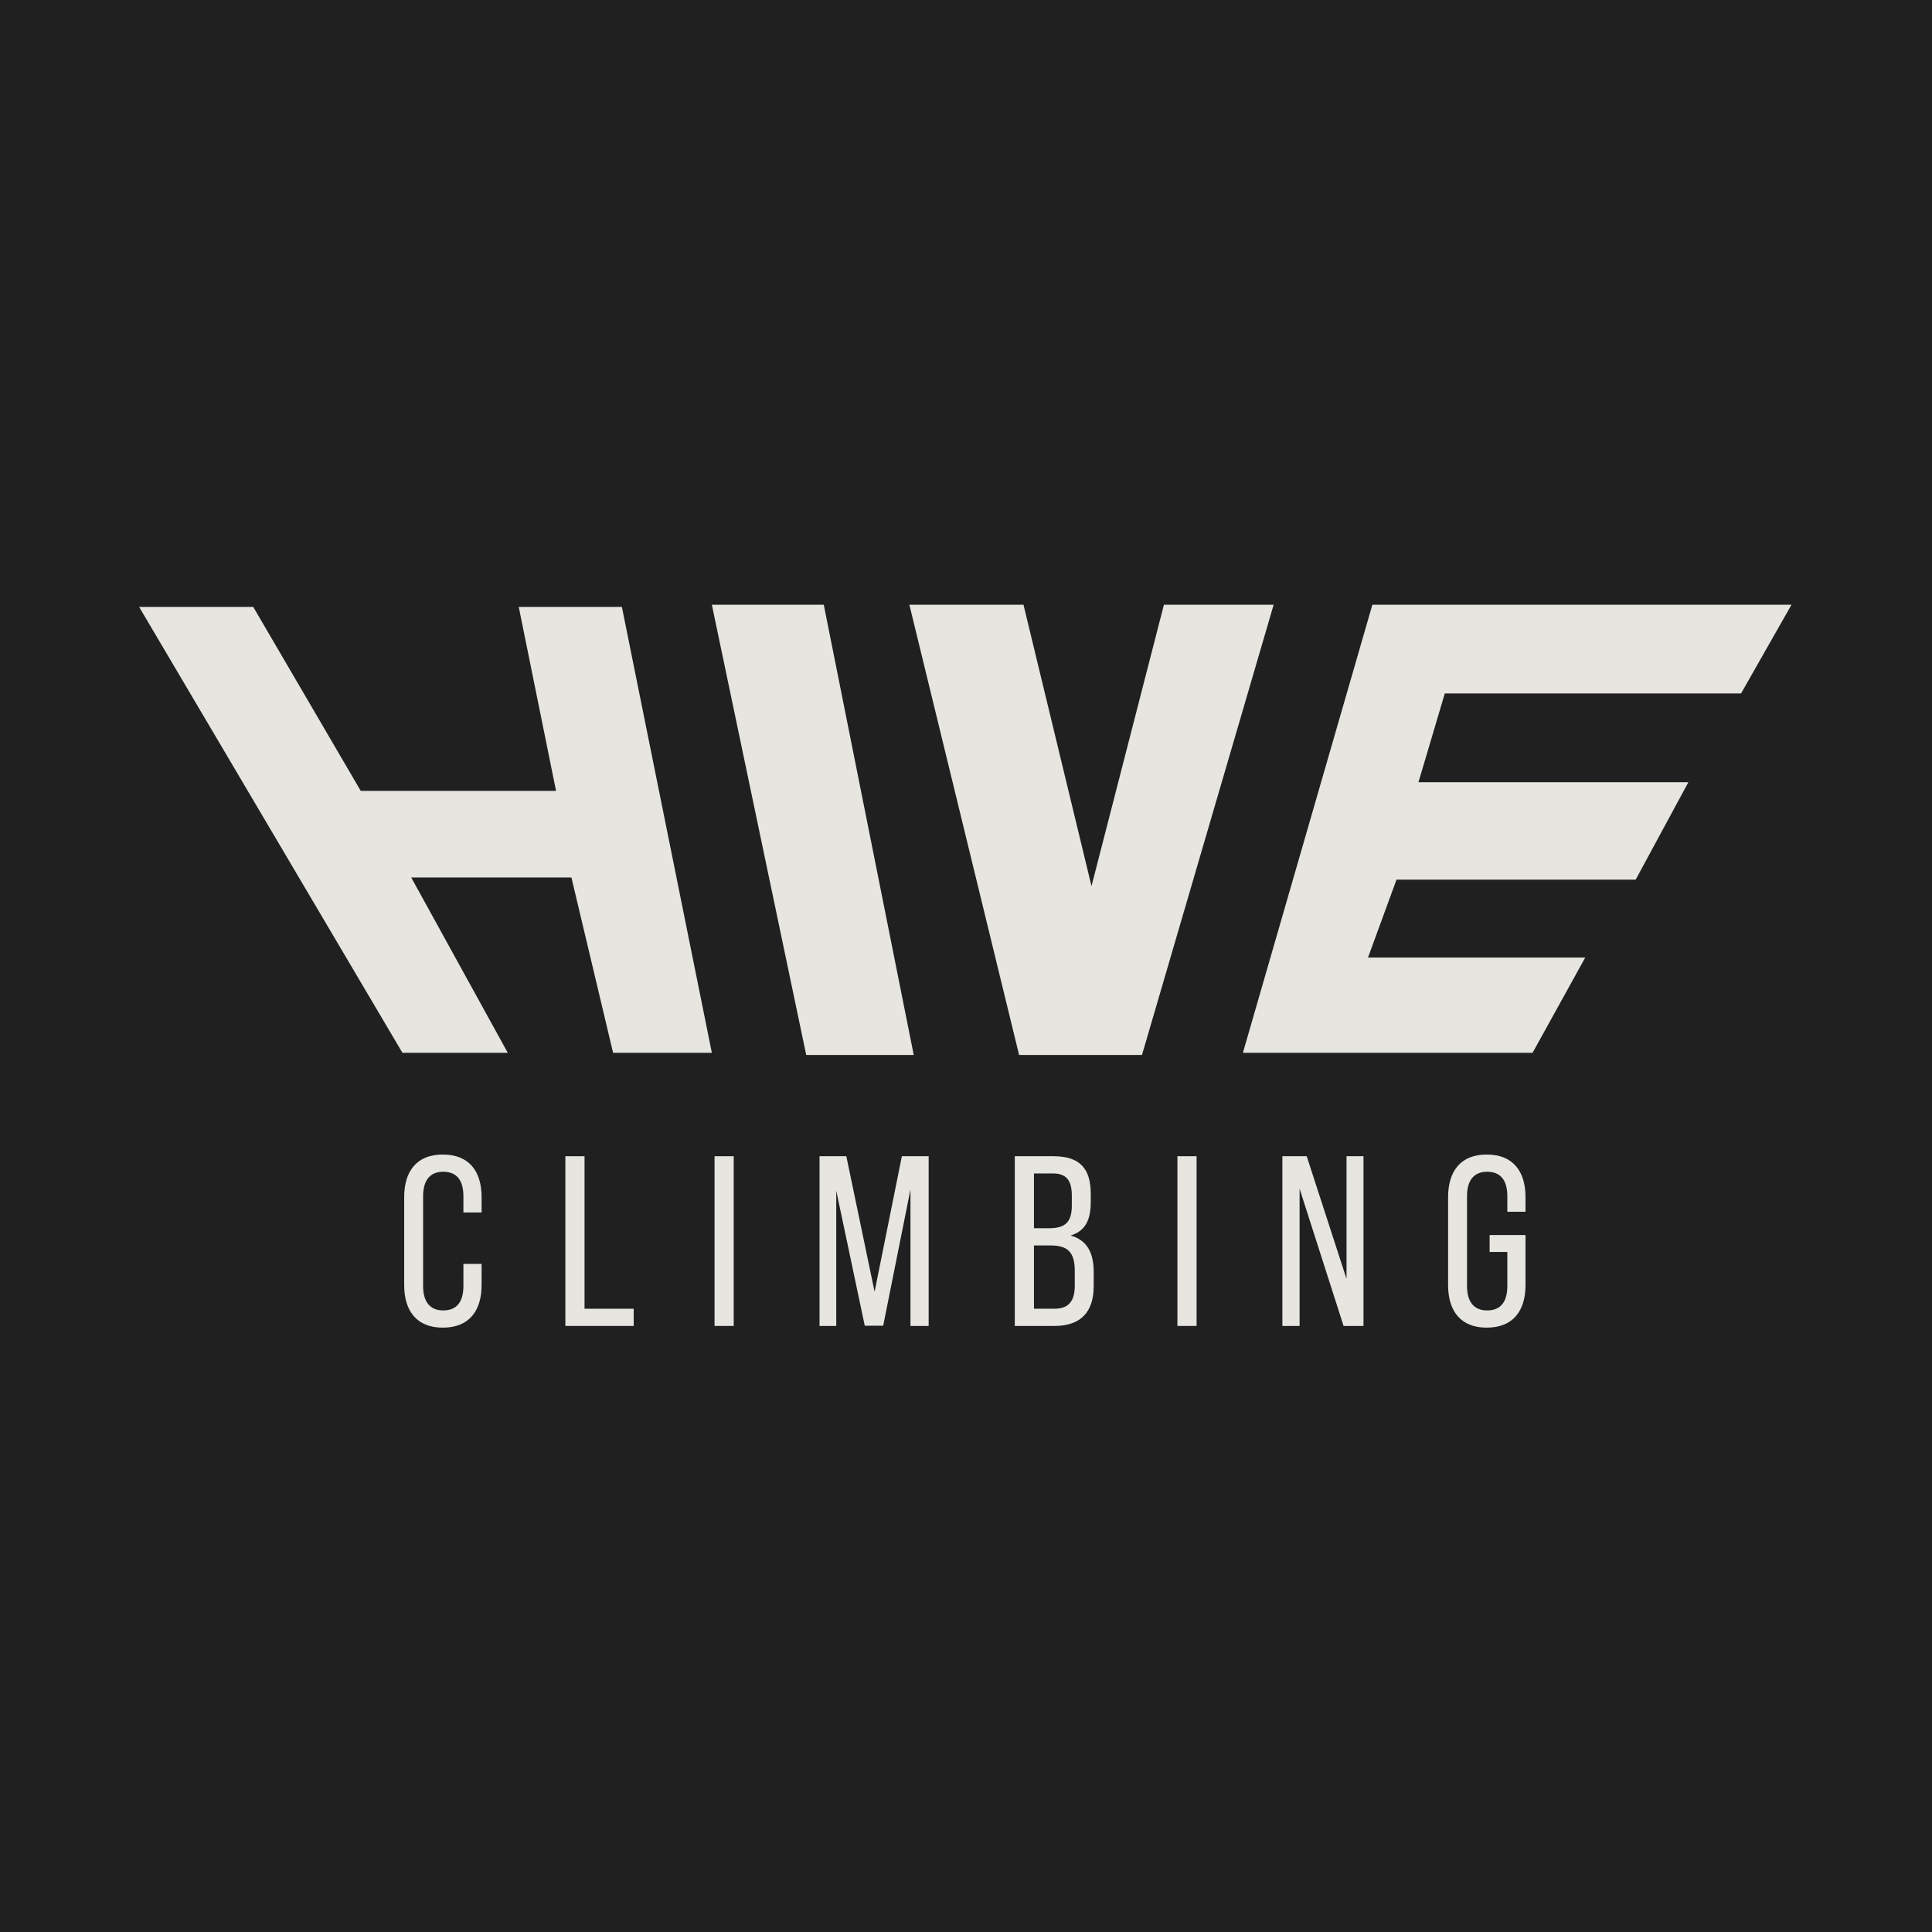 <svg width="1000" height="1000" viewBox="0 0 1000 1000" fill="none" xmlns="http://www.w3.org/2000/svg">
<rect width="1000" height="1000" fill="#202020"/>
<path d="M643.325 544.928L710.339 313H927.283L901.159 358.937H747.822L734.192 404.875H873.899L846.639 455.294H722.833L708.068 495.629H820.515L793.255 544.928H643.325Z" fill="#E6E5E0"/>
<path d="M527.482 546.048L470.69 313H529.754L564.964 458.655L602.447 313H659.239L591.089 546.048H527.482Z" fill="#E6E5E0"/>
<path d="M208.3 544.928L72 314.12H131.063L186.719 409.356H287.808L268.499 314.12H321.883L368.452 544.928H317.34L295.759 454.173H212.843L262.82 544.928H208.3Z" fill="#E6E5E0"/>
<path d="M472.95 546.048H417.294L368.453 313H426.381L472.95 546.048Z" fill="#E6E5E0"/>
<path d="M769.504 597.588C783.243 597.588 789.603 606.372 789.603 619.673V627.203H780.19V619.171C780.19 611.266 777.009 606.497 769.758 606.497C762.634 606.497 759.327 611.266 759.327 619.171V665.602C759.327 673.507 762.634 678.276 769.758 678.276C777.009 678.276 780.19 673.507 780.19 665.602V648.033H771.03V639.249H789.603V665.1C789.603 678.401 783.243 687.186 769.504 687.186C755.892 687.186 749.531 678.401 749.531 665.1V619.673C749.531 606.372 755.892 597.588 769.504 597.588Z" fill="#E6E5E0"/>
<path d="M672.666 615.282V686.308H663.761V598.466H676.355L696.963 661.963V598.466H705.741V686.308H695.437L672.666 615.282Z" fill="#E6E5E0"/>
<path d="M609.429 598.466H619.351V686.308H609.429V598.466Z" fill="#E6E5E0"/>
<path d="M525.258 598.466H545.23C559.096 598.466 564.567 604.992 564.567 617.917V622.058C564.567 631.344 561.895 637.117 554.135 639.501C562.786 641.885 566.093 648.661 566.093 658.324V665.728C566.093 678.904 559.605 686.308 545.739 686.308H525.258V598.466ZM535.18 635.736H542.813C550.7 635.736 554.771 633.226 554.771 624.066V618.921C554.771 611.141 552.1 607.376 544.976 607.376H535.18V635.736ZM535.18 677.398H545.739C552.99 677.398 556.298 673.633 556.298 665.477V657.696C556.298 647.908 552.354 644.646 543.831 644.646H535.18V677.398Z" fill="#E6E5E0"/>
<path d="M471.258 615.658L457.138 686.182H447.597L432.84 616.286V686.308H424.189V598.466H438.056L452.685 668.614L466.806 598.466H480.672V686.308H471.258V615.658Z" fill="#E6E5E0"/>
<path d="M369.844 598.466H379.766V686.308H369.844V598.466Z" fill="#E6E5E0"/>
<path d="M327.998 686.308H292.633V598.466H302.555V677.398H327.998V686.308Z" fill="#E6E5E0"/>
<path d="M229.176 597.588C242.915 597.588 249.275 606.372 249.275 619.673V627.579H239.861V619.171C239.861 611.266 236.681 606.497 229.43 606.497C222.306 606.497 218.999 611.266 218.999 619.171V665.602C218.999 673.507 222.306 678.276 229.43 678.276C236.681 678.276 239.861 673.507 239.861 665.602V654.182H249.275V665.1C249.275 678.402 242.915 687.186 229.176 687.186C215.564 687.186 209.203 678.402 209.203 665.1V619.673C209.203 606.372 215.564 597.588 229.176 597.588Z" fill="#E6E5E0"/>
</svg>
